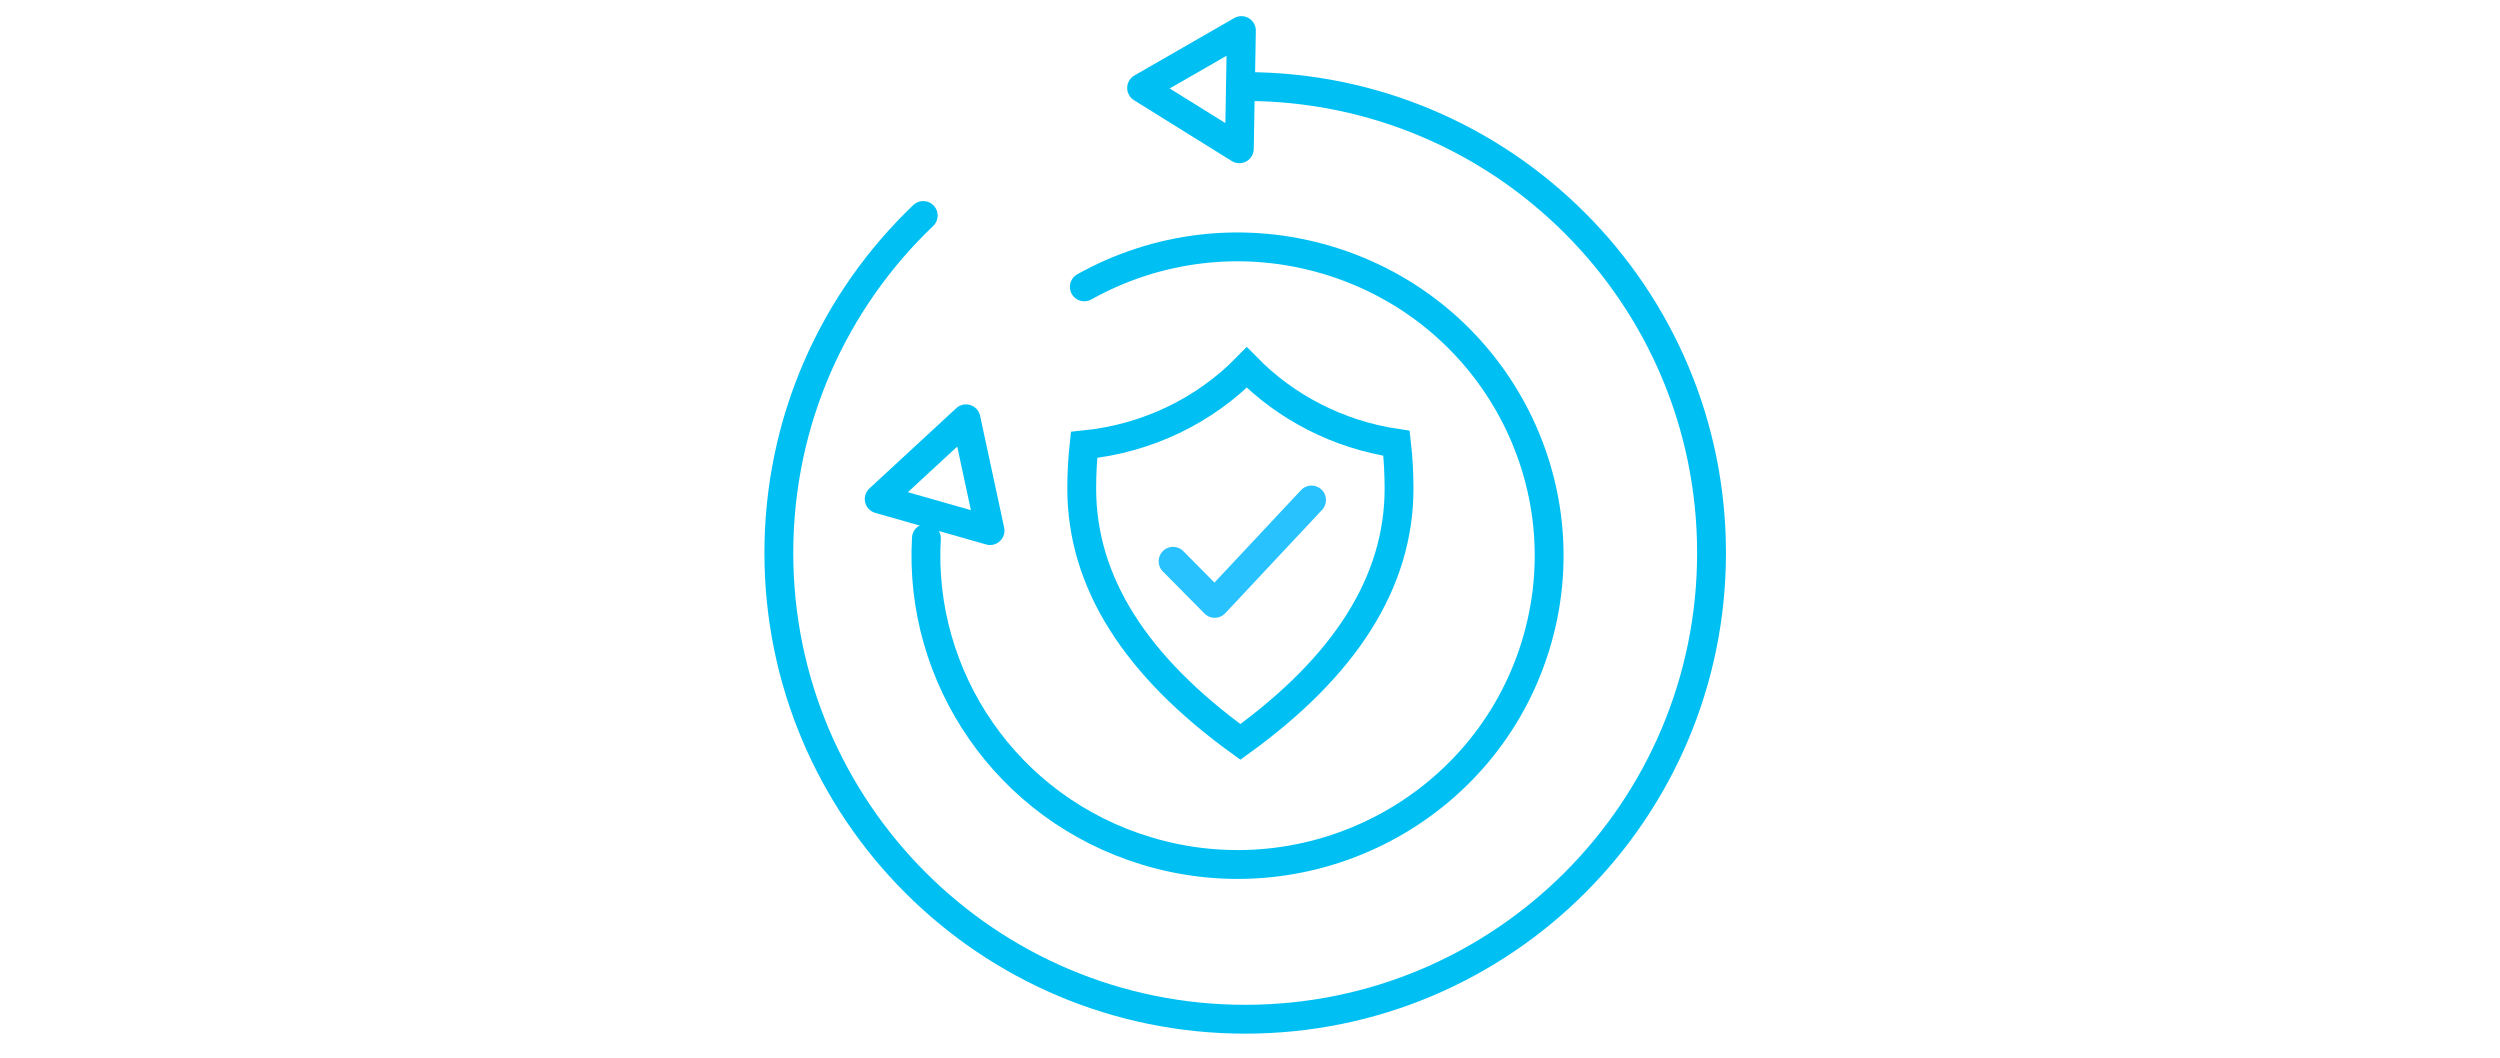 <?xml version="1.0" encoding="UTF-8"?>
<svg width="260px" height="110px" viewBox="0 0 260 110" version="1.1" xmlns="http://www.w3.org/2000/svg" xmlns:xlink="http://www.w3.org/1999/xlink">
    <title>holistic-protection-icon</title>
    <g id="holistic-protection-icon" stroke="none" stroke-width="1" fill="none" fill-rule="evenodd">
        <path d="M96.016,22.413 C86.764,31.245 81,43.699 81,57.5 C81,84.286 102.714,106 129.5,106 C156.286,106 178,84.286 178,57.5 C178,30.714 156.286,9 129.5,9" id="Path" stroke="#00C0F3" stroke-width="3" stroke-linecap="round" transform="translate(129.5, 57.5) rotate(-360) translate(-129.5, -57.5)"></path>
        <polygon id="Triangle" stroke="#00C0F3" stroke-width="3" stroke-linejoin="round" transform="translate(123.864, 9.236) rotate(-89) translate(-123.864, -9.236)" points="123.863 4.099 130.011 14.372 117.717 14.371"></polygon>
        <polygon id="Triangle-Copy" stroke="#00C0F3" stroke-width="3" stroke-linejoin="round" transform="translate(99.432, 51.46) scale(-1, 1) rotate(-137) translate(-99.432, -51.46)" points="99.478 46.328 105.577 56.536 93.287 56.591"></polygon>
        <path d="M107.055,34.063 C100.883,39.977 97.023,48.32 97,57.555 C96.955,75.436 111.304,89.894 129.051,89.849 C146.797,89.804 161.22,75.272 161.265,57.392 C161.304,42.165 150.903,29.419 136.854,26" id="Path" stroke="#00C0F3" stroke-width="3" stroke-linecap="round" transform="translate(129.133, 57.924) scale(-1, 1) rotate(-287) translate(-129.133, -57.924)"></path>
        <path d="M129.666,38.217 C133.695,42.331 139.127,45.191 145.24,46.102 C145.411,47.631 145.5,49.205 145.5,50.812 C145.5,60.526 139.91,69.272 129,77.159 C118.09,69.271 112.5,60.526 112.5,50.812 C112.5,49.264 112.582,47.746 112.742,46.269 C119.406,45.602 125.345,42.631 129.666,38.217 Z" id="Combined-Shape-Copy" stroke="#00C0F3" stroke-width="3"></path>
        <polyline id="Path_3505-Copy" stroke="#28C2FE" stroke-width="3" stroke-linecap="round" stroke-linejoin="round" points="122 58.374 126.333 62.75 136.4 52"></polyline>
    </g>
</svg>